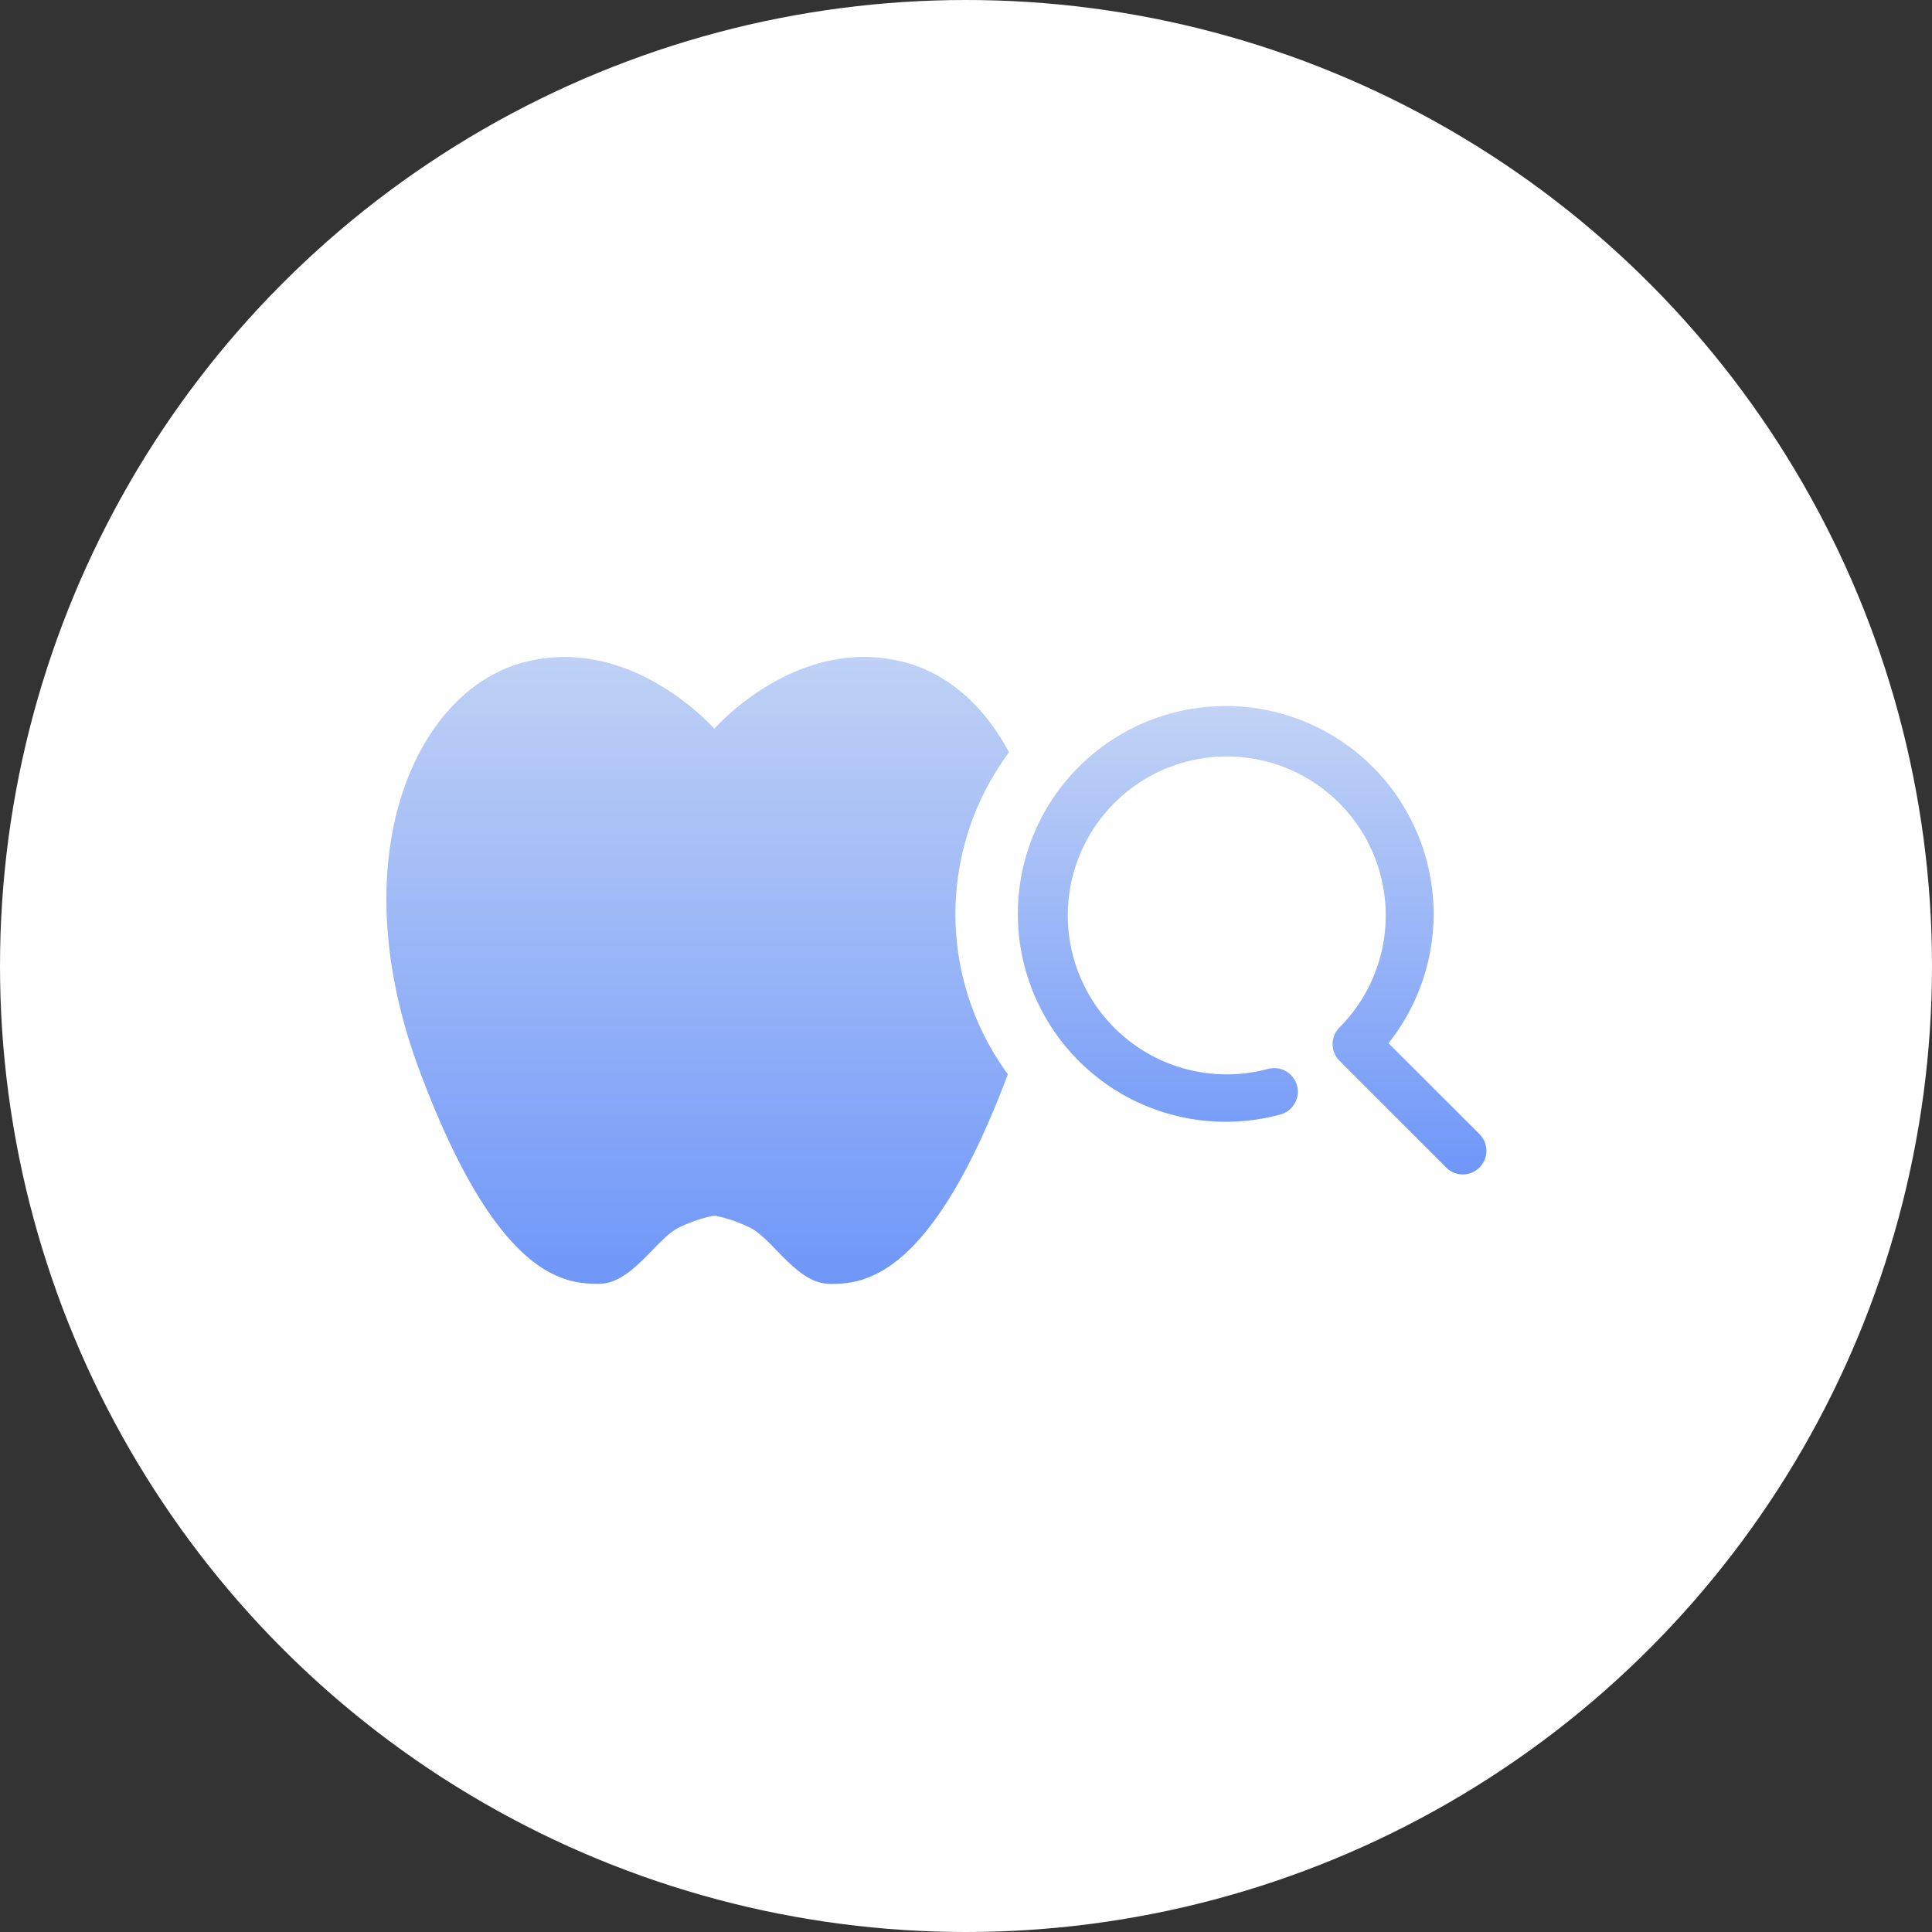 <svg xmlns="http://www.w3.org/2000/svg" xmlns:xlink="http://www.w3.org/1999/xlink" width="100" height="100" viewBox="0 0 100 100">
  <rect x="0" y="0" width="100" height="100" fill="#333333" stroke="none"/>
  <defs>
    <linearGradient id="linear-gradient" x1="0.5" x2="0.5" y2="1" gradientUnits="objectBoundingBox">
      <stop offset="0" stop-color="#c2d3f5"/>
      <stop offset="1" stop-color="#6f97f9"/>
    </linearGradient>
  </defs>
  <g id="icon" transform="translate(0 -1775.998)">
    <circle id="楕円形_246" data-name="楕円形 246" cx="50" cy="50" r="50" transform="translate(0 1775.998)" fill="#fff"/>
    <g id="グループ_21394" data-name="グループ 21394" transform="translate(20 1809.998)">
      <g id="グループ_21186" data-name="グループ 21186" transform="translate(0 0)">
        <path id="合体_5" data-name="合体 5" d="M22.936,32.449c-1.742-.006-2.981-2.426-4.205-2.948a7.49,7.49,0,0,0-1.755-.584V3.721S21.293-1.241,26.905.3s9.406,10.164,5.354,21.062c-4,10.762-7.493,11.091-9.257,11.092ZM1.693,21.358C-2.359,10.459,1.433,1.831,7.046.3s9.93,3.426,9.93,3.426V28.916a7.483,7.483,0,0,0-1.755.584c-1.224.522-2.463,2.942-4.205,2.948H10.95C9.185,32.449,5.7,32.12,1.693,21.358Z" transform="translate(0)" fill="url(#linear-gradient)"/>
        <g id="icon_data" transform="translate(33.952 3.796)">
          <path id="パス_105601" data-name="パス 105601" d="M20.006,26.708a9.682,9.682,0,0,1-2.488.326,9.518,9.518,0,1,1,6.73-2.787" transform="translate(-8 -7.999)" fill="none" stroke="#fff" stroke-width="9"/>
          <line id="線_30" data-name="線 30" x1="5.507" y1="5.507" transform="translate(16.248 16.249)" fill="none" stroke="#fff" stroke-width="9"/>
          <ellipse id="楕円形_293" data-name="楕円形 293" cx="6.72" cy="7.331" rx="6.72" ry="7.331" transform="translate(2.705 2.314)" fill="#fff"/>
        </g>
      </g>
      <g id="icon_data-2" data-name="icon_data" transform="translate(32.733 2.578)">
        <path id="合体_28" data-name="合体 28" d="M22.111,23.837,16.6,18.33a1.218,1.218,0,0,1,0-1.726,8.228,8.228,0,1,0-3.694,2.144,1.221,1.221,0,0,1,.63,2.36,10.76,10.76,0,1,1,5.6-3.69l4.694,4.693a1.221,1.221,0,1,1-1.727,1.726Z" fill="url(#linear-gradient)"/>
      </g>
    </g>
  </g>
</svg>
